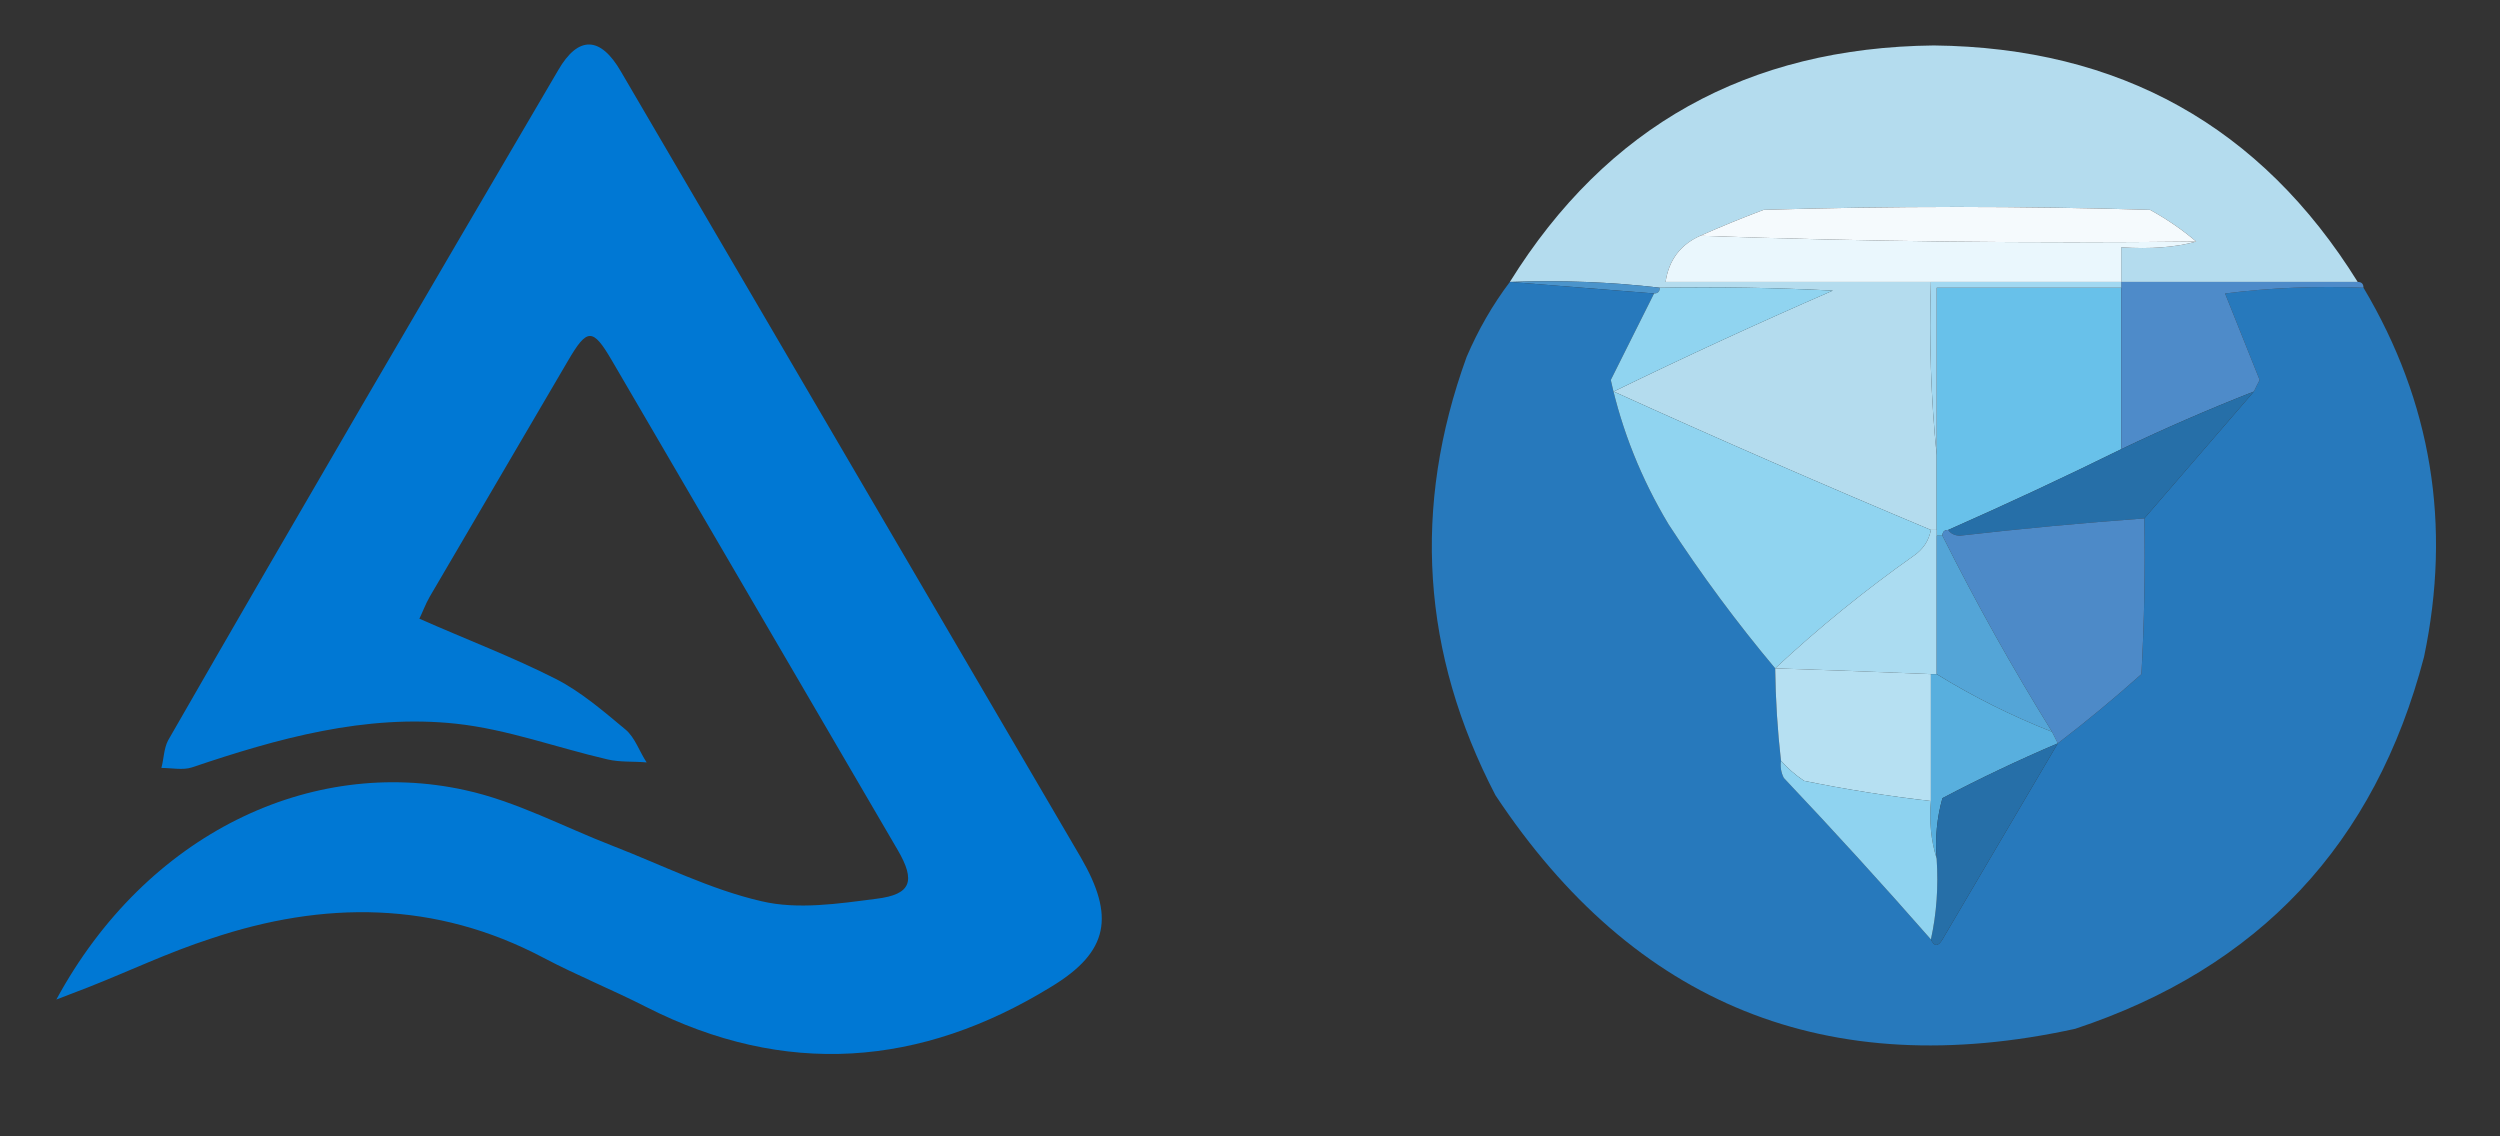 <svg width="110" height="50" viewBox="0 0 110 50" fill="none" xmlns="http://www.w3.org/2000/svg">
<rect x="0" y="0" width="110" height="50" fill="#333333" stroke="none"/>
<g clip-path="url(#clip0_8315_7213)">
<g clip-path="url(#clip1_8315_7213)">
<path d="M2.479 43.98C6.452 36.655 13.696 33.277 20.453 34.763C22.695 35.249 24.804 36.385 26.967 37.222C29.129 38.06 31.264 39.141 33.507 39.654C35.101 40.033 36.885 39.763 38.56 39.546C40.102 39.358 40.29 38.763 39.506 37.412C37.858 34.574 36.183 31.736 34.534 28.898L26.912 15.844C26.074 14.411 25.831 14.439 24.993 15.871L18.912 26.249C18.723 26.573 18.588 26.952 18.452 27.222C20.533 28.142 22.534 28.898 24.453 29.871C25.561 30.438 26.533 31.277 27.507 32.087C27.938 32.438 28.128 33.06 28.453 33.547C27.885 33.492 27.291 33.547 26.723 33.412C24.506 32.898 22.318 32.087 20.074 31.844C16.074 31.412 12.209 32.493 8.453 33.763C8.047 33.898 7.561 33.789 7.101 33.789C7.21 33.384 7.21 32.925 7.398 32.573C13.047 22.736 18.805 12.899 24.561 3.087C25.452 1.546 26.426 1.601 27.317 3.141C34.074 14.682 40.804 26.196 47.561 37.736C49.047 40.304 48.804 41.871 46.264 43.411C40.507 46.952 34.534 47.411 28.425 44.303C26.94 43.546 25.399 42.925 23.911 42.141C19.155 39.628 14.236 39.628 9.263 41.304C7.425 41.898 5.67 42.736 3.885 43.439C3.533 43.573 3.183 43.709 2.479 43.98Z" fill="#0078D4"/>
</g>
<path opacity="0.973" fill-rule="evenodd" clip-rule="evenodd" d="M103.739 12.405C100.271 12.405 96.802 12.405 93.334 12.405C93.334 11.897 93.334 11.39 93.334 10.882C94.63 10.967 95.73 10.882 96.633 10.628C96.017 10.106 95.341 9.641 94.603 9.233C88.936 9.063 83.268 9.063 77.6 9.233C76.652 9.59 75.722 9.971 74.809 10.375C73.934 10.769 73.426 11.446 73.286 12.405C77.177 12.405 81.069 12.405 84.96 12.405C84.877 14.988 84.961 17.526 85.213 20.018C85.213 21.118 85.213 22.218 85.213 23.317C85.129 23.317 85.044 23.317 84.96 23.317C80.273 21.354 75.621 19.324 71.002 17.227C74.178 15.681 77.393 14.2 80.645 12.785C78.109 12.659 75.572 12.616 73.032 12.659C70.879 12.406 68.68 12.322 66.434 12.405C70.69 5.558 76.907 2.09 85.087 2C93.266 2.09 99.483 5.558 103.739 12.405Z" fill="#B8E1F3"/>
<path fill-rule="evenodd" clip-rule="evenodd" d="M96.633 10.629C89.315 10.713 82.04 10.628 74.809 10.375C75.722 9.971 76.652 9.591 77.6 9.233C83.268 9.064 88.936 9.064 94.603 9.233C95.341 9.641 96.017 10.106 96.633 10.629Z" fill="#F5FAFD"/>
<path fill-rule="evenodd" clip-rule="evenodd" d="M74.809 10.374C82.04 10.628 89.315 10.712 96.633 10.628C95.73 10.882 94.63 10.967 93.334 10.882C93.334 11.39 93.334 11.897 93.334 12.405C90.543 12.405 87.751 12.405 84.96 12.405C81.069 12.405 77.177 12.405 73.286 12.405C73.427 11.446 73.934 10.769 74.809 10.374Z" fill="#EAF7FD"/>
<path fill-rule="evenodd" clip-rule="evenodd" d="M66.434 12.405C68.68 12.322 70.879 12.406 73.032 12.659C73.032 12.828 72.948 12.912 72.778 12.912C70.664 12.743 68.549 12.574 66.434 12.405Z" fill="#4B94CB"/>
<path opacity="0.985" fill-rule="evenodd" clip-rule="evenodd" d="M66.434 12.405C68.549 12.574 70.664 12.743 72.779 12.912C72.147 14.175 71.513 15.443 70.875 16.719C71.364 18.941 72.21 21.056 73.413 23.063C74.86 25.286 76.425 27.401 78.108 29.408C78.125 30.766 78.21 32.12 78.362 33.468C78.324 33.735 78.366 33.989 78.489 34.229C80.698 36.565 82.855 38.934 84.96 41.335C85.106 41.658 85.275 41.658 85.467 41.335C87.162 38.452 88.854 35.576 90.543 32.707C91.802 31.745 93.028 30.73 94.223 29.662C94.35 27.379 94.392 25.095 94.35 22.809C95.957 20.948 97.564 19.087 99.171 17.227C99.248 17.062 99.333 16.892 99.425 16.719C98.918 15.45 98.41 14.181 97.902 12.912C99.925 12.659 101.956 12.575 103.993 12.659C106.986 17.689 107.874 23.102 106.658 28.9C104.51 37.138 99.392 42.594 91.304 45.269C80.418 47.648 71.917 44.222 65.8 34.991C62.553 28.746 62.13 22.317 64.531 15.704C65.044 14.505 65.679 13.405 66.434 12.405Z" fill="#277ABE"/>
<path fill-rule="evenodd" clip-rule="evenodd" d="M93.334 12.659C93.334 15.027 93.334 17.396 93.334 19.764C90.838 20.994 88.3 22.178 85.721 23.317C85.552 23.317 85.467 23.402 85.467 23.571C85.383 23.571 85.298 23.571 85.214 23.571C85.214 23.486 85.214 23.402 85.214 23.317C85.214 22.218 85.214 21.118 85.214 20.018C85.214 17.565 85.214 15.112 85.214 12.659C87.921 12.659 90.627 12.659 93.334 12.659Z" fill="#68C1EA"/>
<path fill-rule="evenodd" clip-rule="evenodd" d="M93.334 12.405C96.803 12.405 100.271 12.405 103.739 12.405C103.908 12.405 103.993 12.489 103.993 12.659C101.955 12.575 99.925 12.659 97.902 12.912C98.41 14.181 98.917 15.45 99.425 16.719C99.333 16.892 99.248 17.062 99.171 17.227C97.195 18.003 95.249 18.849 93.334 19.764C93.334 17.396 93.334 15.027 93.334 12.659C93.334 12.574 93.334 12.489 93.334 12.405Z" fill="#4E8BC9"/>
<path fill-rule="evenodd" clip-rule="evenodd" d="M84.96 12.405C87.751 12.405 90.543 12.405 93.334 12.405C93.334 12.489 93.334 12.574 93.334 12.659C90.627 12.659 87.921 12.659 85.214 12.659C85.214 15.112 85.214 17.565 85.214 20.018C84.961 17.526 84.877 14.988 84.96 12.405Z" fill="#A2D8F1"/>
<path fill-rule="evenodd" clip-rule="evenodd" d="M73.032 12.659C75.572 12.617 78.109 12.659 80.646 12.786C77.393 14.201 74.178 15.681 71.002 17.227C75.621 19.324 80.273 21.355 84.96 23.317C84.869 23.792 84.615 24.173 84.198 24.459C82.047 25.978 80.016 27.628 78.108 29.408C76.424 27.401 74.859 25.286 73.413 23.064C72.21 21.056 71.364 18.941 70.875 16.719C71.513 15.444 72.147 14.175 72.779 12.913C72.948 12.913 73.032 12.828 73.032 12.659Z" fill="#90D4F0"/>
<path fill-rule="evenodd" clip-rule="evenodd" d="M99.171 17.227C97.564 19.088 95.956 20.949 94.349 22.81C91.637 23.008 88.93 23.261 86.228 23.571C85.996 23.56 85.827 23.476 85.721 23.317C88.3 22.178 90.838 20.993 93.334 19.764C95.249 18.849 97.195 18.003 99.171 17.227Z" fill="#266FA8"/>
<path fill-rule="evenodd" clip-rule="evenodd" d="M94.349 22.81C94.391 25.095 94.349 27.379 94.222 29.662C93.028 30.73 91.802 31.745 90.543 32.707C90.458 32.538 90.374 32.368 90.289 32.199C88.545 29.387 86.938 26.511 85.467 23.571C85.467 23.402 85.552 23.317 85.721 23.317C85.827 23.476 85.996 23.56 86.229 23.571C88.93 23.261 91.637 23.008 94.349 22.81Z" fill="#4D8AC8"/>
<path fill-rule="evenodd" clip-rule="evenodd" d="M84.96 23.317C85.044 23.317 85.129 23.317 85.214 23.317C85.214 23.402 85.214 23.487 85.214 23.571C85.214 25.601 85.214 27.632 85.214 29.662C85.129 29.662 85.044 29.662 84.96 29.662C82.676 29.565 80.392 29.481 78.108 29.408C80.016 27.628 82.047 25.978 84.198 24.459C84.615 24.173 84.869 23.792 84.96 23.317Z" fill="#ABDCF1"/>
<path fill-rule="evenodd" clip-rule="evenodd" d="M85.214 23.571C85.298 23.571 85.383 23.571 85.467 23.571C86.938 26.511 88.545 29.387 90.289 32.199C88.501 31.494 86.81 30.648 85.214 29.661C85.214 27.631 85.214 25.601 85.214 23.571Z" fill="#54A5D7"/>
<path fill-rule="evenodd" clip-rule="evenodd" d="M78.108 29.408C80.392 29.48 82.676 29.565 84.96 29.662C84.96 31.522 84.96 33.384 84.96 35.245C83.088 35.031 81.227 34.735 79.377 34.356C78.989 34.094 78.651 33.798 78.362 33.468C78.21 32.12 78.125 30.766 78.108 29.408Z" fill="#B6E0F2"/>
<path fill-rule="evenodd" clip-rule="evenodd" d="M84.96 29.662C85.044 29.662 85.129 29.662 85.213 29.662C86.809 30.648 88.501 31.494 90.289 32.199C90.374 32.369 90.458 32.538 90.543 32.707C88.826 33.438 87.134 34.242 85.467 35.118C85.225 35.979 85.14 36.867 85.213 37.782C84.965 36.989 84.88 36.144 84.96 35.245C84.96 33.384 84.96 31.523 84.96 29.662Z" fill="#58AFDE"/>
<path fill-rule="evenodd" clip-rule="evenodd" d="M90.543 32.707C88.854 35.576 87.162 38.452 85.467 41.335C85.275 41.658 85.106 41.658 84.96 41.335C85.21 40.201 85.294 39.017 85.213 37.782C85.14 36.867 85.225 35.979 85.467 35.118C87.134 34.242 88.826 33.438 90.543 32.707Z" fill="#266FA8"/>
<path fill-rule="evenodd" clip-rule="evenodd" d="M78.362 33.468C78.651 33.798 78.989 34.095 79.377 34.356C81.227 34.735 83.088 35.032 84.96 35.245C84.88 36.144 84.965 36.989 85.213 37.782C85.294 39.017 85.21 40.201 84.96 41.335C82.855 38.934 80.698 36.565 78.488 34.23C78.366 33.989 78.324 33.735 78.362 33.468Z" fill="#8FD3F0"/>
</g>
<defs>
<clipPath id="clip0_8315_7213">
<rect width="110" height="50" fill="white"/>
</clipPath>
<clipPath id="clip1_8315_7213">
<rect width="46.958" height="46" fill="white" transform="translate(2 1)"/>
</clipPath>
</defs>
</svg>
